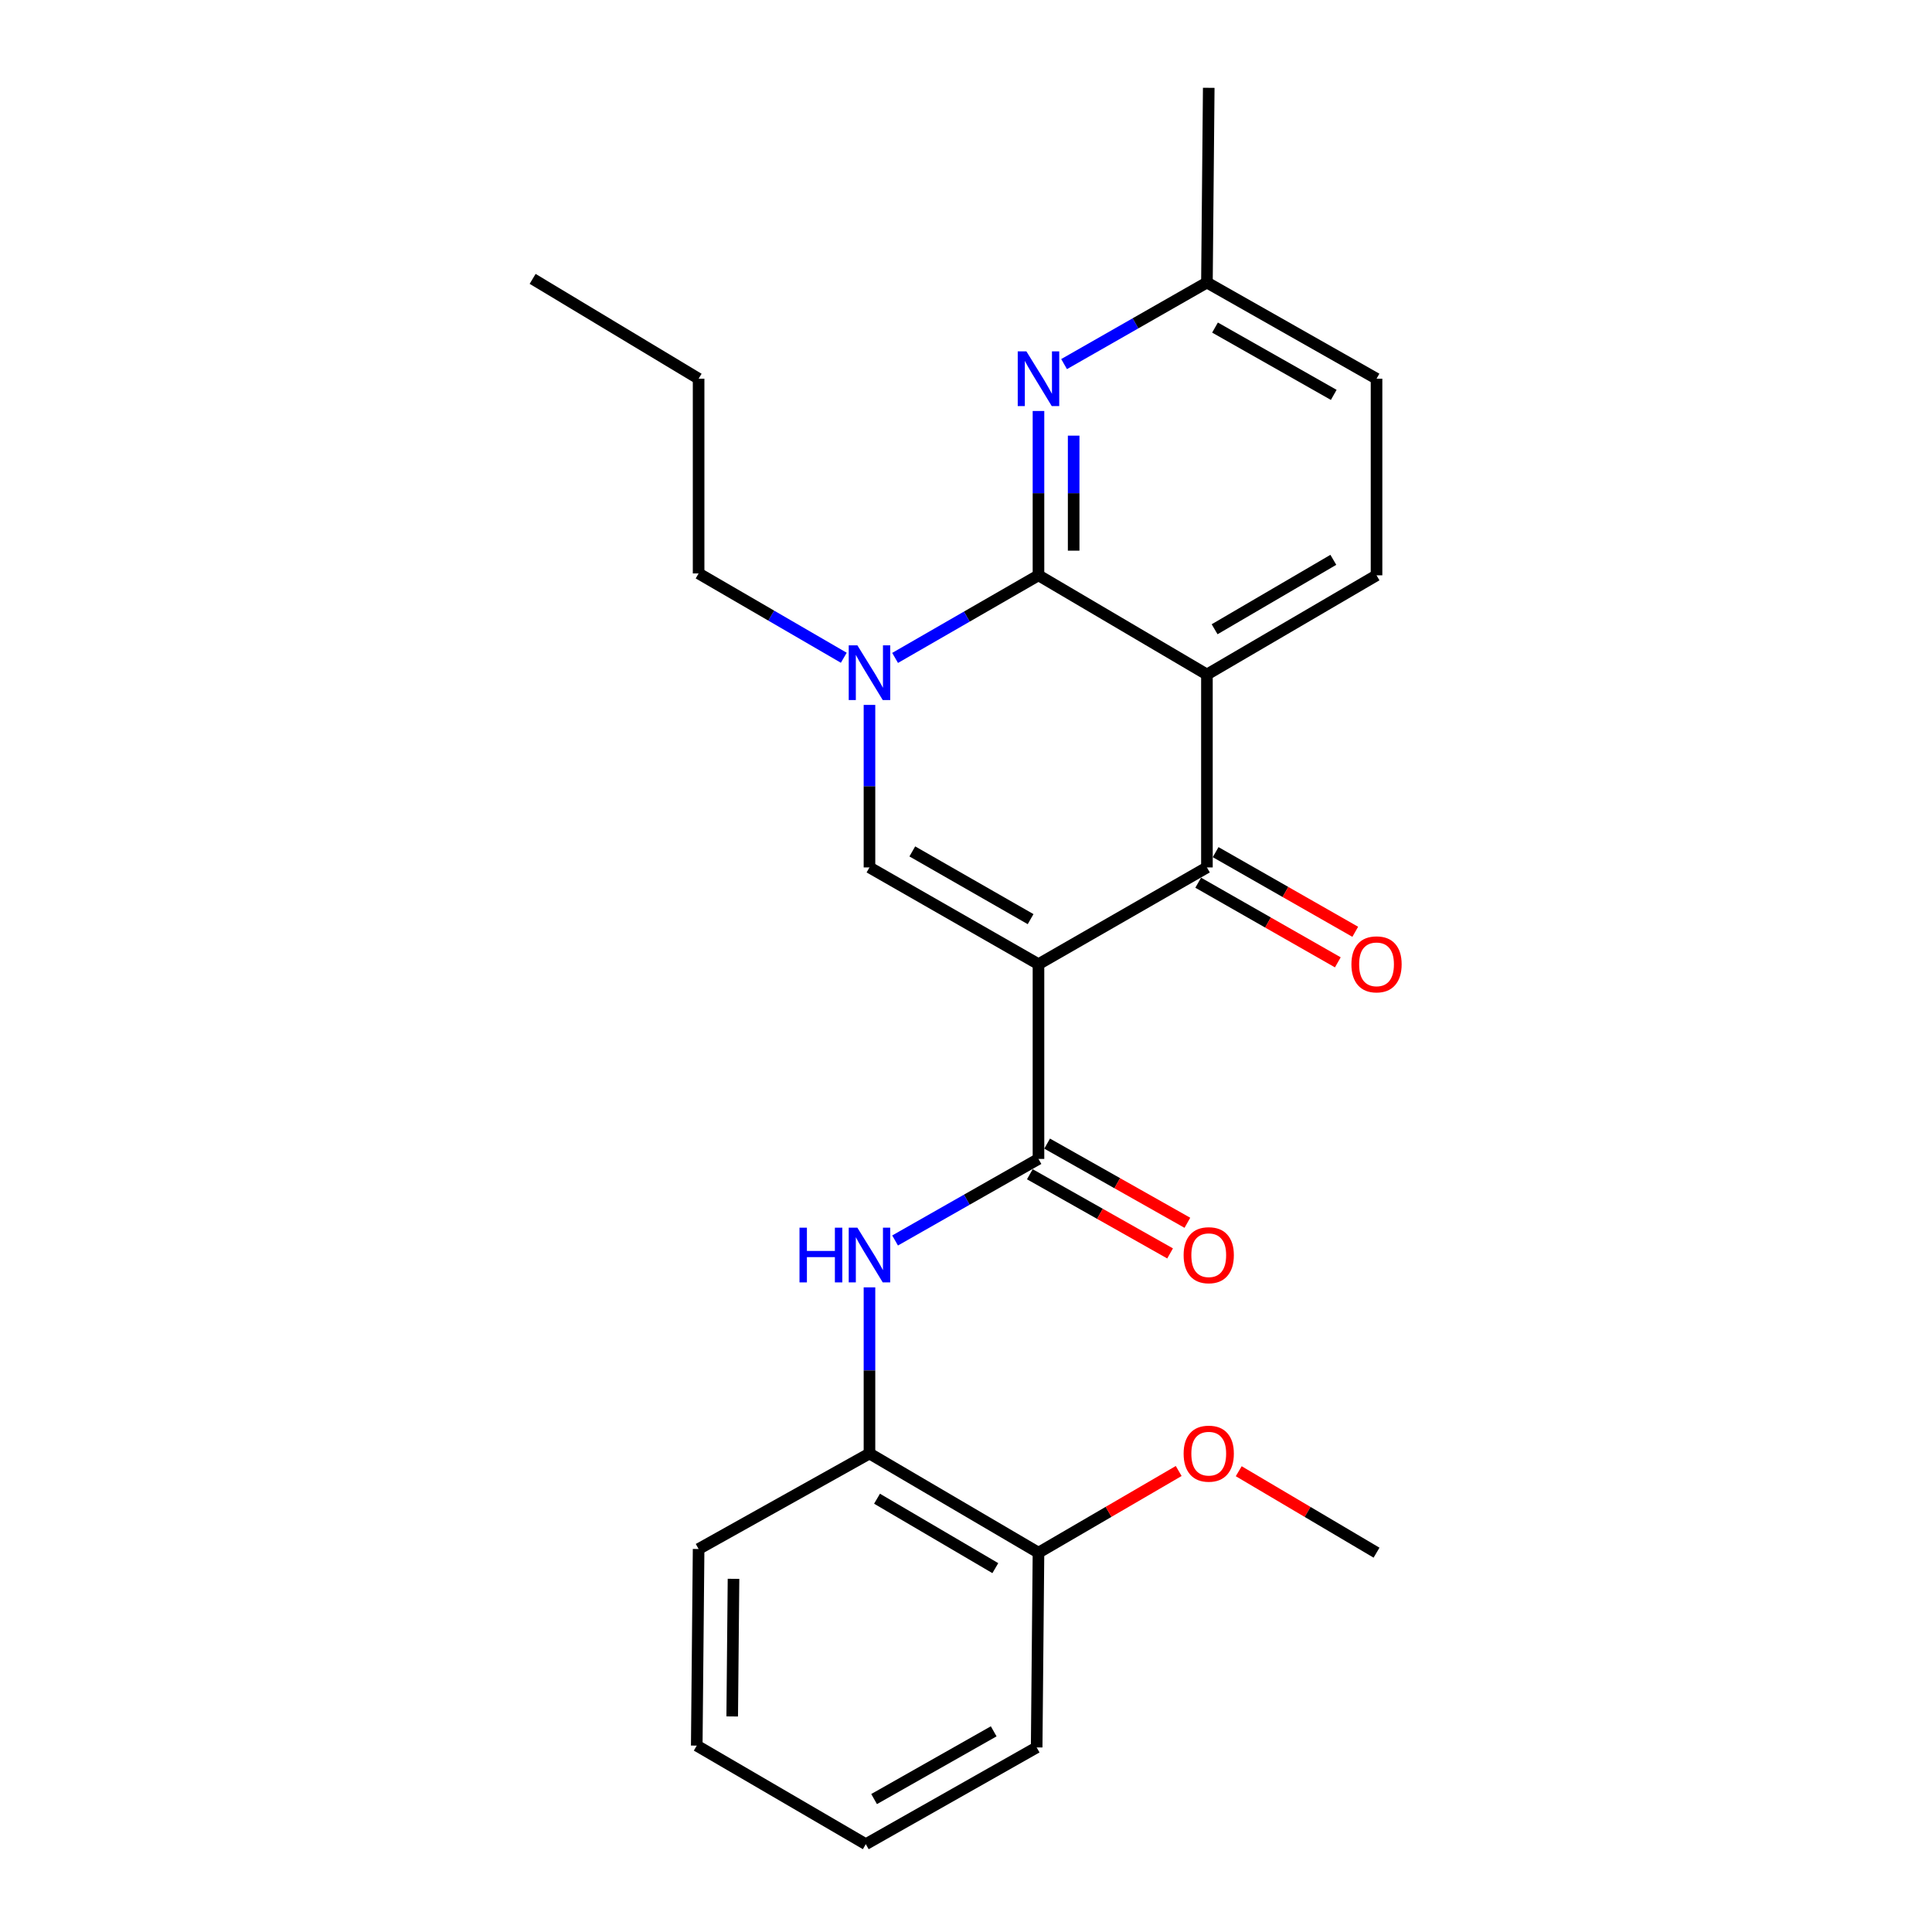 <?xml version='1.0' encoding='iso-8859-1'?>
<svg version='1.1' baseProfile='full'
              xmlns='http://www.w3.org/2000/svg'
                      xmlns:rdkit='http://www.rdkit.org/xml'
                      xmlns:xlink='http://www.w3.org/1999/xlink'
                  xml:space='preserve'
width='1000px' height='1000px' viewBox='0 0 1000 1000'>
<!-- END OF HEADER -->
<rect style='opacity:1.0;fill:#FFFFFF;stroke:none' width='1000' height='1000' x='0' y='0'> </rect>
<path class='bond-2' d='M 537.516,499.059 L 624.701,448.978' style='fill:none;fill-rule:evenodd;stroke:#000000;stroke-width:6px;stroke-linecap:butt;stroke-linejoin:miter;stroke-opacity:1' />
<path class='bond-3' d='M 537.516,499.059 L 450.038,448.978' style='fill:none;fill-rule:evenodd;stroke:#000000;stroke-width:6px;stroke-linecap:butt;stroke-linejoin:miter;stroke-opacity:1' />
<path class='bond-3' d='M 533.441,475.746 L 472.206,440.689' style='fill:none;fill-rule:evenodd;stroke:#000000;stroke-width:6px;stroke-linecap:butt;stroke-linejoin:miter;stroke-opacity:1' />
<path class='bond-5' d='M 537.516,499.059 L 537.516,599.859' style='fill:none;fill-rule:evenodd;stroke:#000000;stroke-width:6px;stroke-linecap:butt;stroke-linejoin:miter;stroke-opacity:1' />
<path class='bond-0' d='M 624.701,349.119 L 624.701,448.978' style='fill:none;fill-rule:evenodd;stroke:#000000;stroke-width:6px;stroke-linecap:butt;stroke-linejoin:miter;stroke-opacity:1' />
<path class='bond-8' d='M 624.701,349.119 L 712.492,297.783' style='fill:none;fill-rule:evenodd;stroke:#000000;stroke-width:6px;stroke-linecap:butt;stroke-linejoin:miter;stroke-opacity:1' />
<path class='bond-8' d='M 628.679,325.701 L 690.133,289.766' style='fill:none;fill-rule:evenodd;stroke:#000000;stroke-width:6px;stroke-linecap:butt;stroke-linejoin:miter;stroke-opacity:1' />
<path class='bond-25' d='M 624.701,349.119 L 537.516,297.783' style='fill:none;fill-rule:evenodd;stroke:#000000;stroke-width:6px;stroke-linecap:butt;stroke-linejoin:miter;stroke-opacity:1' />
<path class='bond-1' d='M 537.516,297.783 L 500.409,319.16' style='fill:none;fill-rule:evenodd;stroke:#000000;stroke-width:6px;stroke-linecap:butt;stroke-linejoin:miter;stroke-opacity:1' />
<path class='bond-1' d='M 500.409,319.16 L 463.302,340.537' style='fill:none;fill-rule:evenodd;stroke:#0000FF;stroke-width:6px;stroke-linecap:butt;stroke-linejoin:miter;stroke-opacity:1' />
<path class='bond-6' d='M 537.516,297.783 L 537.516,255.255' style='fill:none;fill-rule:evenodd;stroke:#000000;stroke-width:6px;stroke-linecap:butt;stroke-linejoin:miter;stroke-opacity:1' />
<path class='bond-6' d='M 537.516,255.255 L 537.516,212.726' style='fill:none;fill-rule:evenodd;stroke:#0000FF;stroke-width:6px;stroke-linecap:butt;stroke-linejoin:miter;stroke-opacity:1' />
<path class='bond-6' d='M 555.724,285.025 L 555.724,255.255' style='fill:none;fill-rule:evenodd;stroke:#000000;stroke-width:6px;stroke-linecap:butt;stroke-linejoin:miter;stroke-opacity:1' />
<path class='bond-6' d='M 555.724,255.255 L 555.724,225.485' style='fill:none;fill-rule:evenodd;stroke:#0000FF;stroke-width:6px;stroke-linecap:butt;stroke-linejoin:miter;stroke-opacity:1' />
<path class='bond-10' d='M 620.19,456.886 L 656.322,477.498' style='fill:none;fill-rule:evenodd;stroke:#000000;stroke-width:6px;stroke-linecap:butt;stroke-linejoin:miter;stroke-opacity:1' />
<path class='bond-10' d='M 656.322,477.498 L 692.455,498.11' style='fill:none;fill-rule:evenodd;stroke:#FF0000;stroke-width:6px;stroke-linecap:butt;stroke-linejoin:miter;stroke-opacity:1' />
<path class='bond-10' d='M 629.212,441.07 L 665.344,461.682' style='fill:none;fill-rule:evenodd;stroke:#000000;stroke-width:6px;stroke-linecap:butt;stroke-linejoin:miter;stroke-opacity:1' />
<path class='bond-10' d='M 665.344,461.682 L 701.477,482.294' style='fill:none;fill-rule:evenodd;stroke:#FF0000;stroke-width:6px;stroke-linecap:butt;stroke-linejoin:miter;stroke-opacity:1' />
<path class='bond-4' d='M 450.038,448.978 L 450.038,406.918' style='fill:none;fill-rule:evenodd;stroke:#000000;stroke-width:6px;stroke-linecap:butt;stroke-linejoin:miter;stroke-opacity:1' />
<path class='bond-4' d='M 450.038,406.918 L 450.038,364.858' style='fill:none;fill-rule:evenodd;stroke:#0000FF;stroke-width:6px;stroke-linecap:butt;stroke-linejoin:miter;stroke-opacity:1' />
<path class='bond-15' d='M 436.742,340.455 L 399.17,318.634' style='fill:none;fill-rule:evenodd;stroke:#0000FF;stroke-width:6px;stroke-linecap:butt;stroke-linejoin:miter;stroke-opacity:1' />
<path class='bond-15' d='M 399.17,318.634 L 361.599,296.812' style='fill:none;fill-rule:evenodd;stroke:#000000;stroke-width:6px;stroke-linecap:butt;stroke-linejoin:miter;stroke-opacity:1' />
<path class='bond-7' d='M 537.516,599.859 L 500.405,620.964' style='fill:none;fill-rule:evenodd;stroke:#000000;stroke-width:6px;stroke-linecap:butt;stroke-linejoin:miter;stroke-opacity:1' />
<path class='bond-7' d='M 500.405,620.964 L 463.294,642.068' style='fill:none;fill-rule:evenodd;stroke:#0000FF;stroke-width:6px;stroke-linecap:butt;stroke-linejoin:miter;stroke-opacity:1' />
<path class='bond-11' d='M 533.041,607.787 L 569.339,628.277' style='fill:none;fill-rule:evenodd;stroke:#000000;stroke-width:6px;stroke-linecap:butt;stroke-linejoin:miter;stroke-opacity:1' />
<path class='bond-11' d='M 569.339,628.277 L 605.636,648.768' style='fill:none;fill-rule:evenodd;stroke:#FF0000;stroke-width:6px;stroke-linecap:butt;stroke-linejoin:miter;stroke-opacity:1' />
<path class='bond-11' d='M 541.992,591.931 L 578.289,612.422' style='fill:none;fill-rule:evenodd;stroke:#000000;stroke-width:6px;stroke-linecap:butt;stroke-linejoin:miter;stroke-opacity:1' />
<path class='bond-11' d='M 578.289,612.422 L 614.587,632.912' style='fill:none;fill-rule:evenodd;stroke:#FF0000;stroke-width:6px;stroke-linecap:butt;stroke-linejoin:miter;stroke-opacity:1' />
<path class='bond-13' d='M 550.766,188.457 L 587.734,167.351' style='fill:none;fill-rule:evenodd;stroke:#0000FF;stroke-width:6px;stroke-linecap:butt;stroke-linejoin:miter;stroke-opacity:1' />
<path class='bond-13' d='M 587.734,167.351 L 624.701,146.244' style='fill:none;fill-rule:evenodd;stroke:#000000;stroke-width:6px;stroke-linecap:butt;stroke-linejoin:miter;stroke-opacity:1' />
<path class='bond-9' d='M 450.038,666.335 L 450.038,709.332' style='fill:none;fill-rule:evenodd;stroke:#0000FF;stroke-width:6px;stroke-linecap:butt;stroke-linejoin:miter;stroke-opacity:1' />
<path class='bond-9' d='M 450.038,709.332 L 450.038,752.329' style='fill:none;fill-rule:evenodd;stroke:#000000;stroke-width:6px;stroke-linecap:butt;stroke-linejoin:miter;stroke-opacity:1' />
<path class='bond-14' d='M 712.492,297.783 L 712.492,196.022' style='fill:none;fill-rule:evenodd;stroke:#000000;stroke-width:6px;stroke-linecap:butt;stroke-linejoin:miter;stroke-opacity:1' />
<path class='bond-12' d='M 450.038,752.329 L 537.516,803.664' style='fill:none;fill-rule:evenodd;stroke:#000000;stroke-width:6px;stroke-linecap:butt;stroke-linejoin:miter;stroke-opacity:1' />
<path class='bond-12' d='M 453.945,775.732 L 515.179,811.667' style='fill:none;fill-rule:evenodd;stroke:#000000;stroke-width:6px;stroke-linecap:butt;stroke-linejoin:miter;stroke-opacity:1' />
<path class='bond-17' d='M 450.038,752.329 L 361.599,801.763' style='fill:none;fill-rule:evenodd;stroke:#000000;stroke-width:6px;stroke-linecap:butt;stroke-linejoin:miter;stroke-opacity:1' />
<path class='bond-16' d='M 537.516,803.664 L 573.804,782.525' style='fill:none;fill-rule:evenodd;stroke:#000000;stroke-width:6px;stroke-linecap:butt;stroke-linejoin:miter;stroke-opacity:1' />
<path class='bond-16' d='M 573.804,782.525 L 610.092,761.387' style='fill:none;fill-rule:evenodd;stroke:#FF0000;stroke-width:6px;stroke-linecap:butt;stroke-linejoin:miter;stroke-opacity:1' />
<path class='bond-18' d='M 537.516,803.664 L 536.576,904.464' style='fill:none;fill-rule:evenodd;stroke:#000000;stroke-width:6px;stroke-linecap:butt;stroke-linejoin:miter;stroke-opacity:1' />
<path class='bond-19' d='M 624.701,146.244 L 625.642,45.455' style='fill:none;fill-rule:evenodd;stroke:#000000;stroke-width:6px;stroke-linecap:butt;stroke-linejoin:miter;stroke-opacity:1' />
<path class='bond-26' d='M 624.701,146.244 L 712.492,196.022' style='fill:none;fill-rule:evenodd;stroke:#000000;stroke-width:6px;stroke-linecap:butt;stroke-linejoin:miter;stroke-opacity:1' />
<path class='bond-26' d='M 628.889,169.55 L 690.343,204.394' style='fill:none;fill-rule:evenodd;stroke:#000000;stroke-width:6px;stroke-linecap:butt;stroke-linejoin:miter;stroke-opacity:1' />
<path class='bond-21' d='M 361.599,296.812 L 361.599,196.022' style='fill:none;fill-rule:evenodd;stroke:#000000;stroke-width:6px;stroke-linecap:butt;stroke-linejoin:miter;stroke-opacity:1' />
<path class='bond-20' d='M 641.164,761.503 L 676.828,782.584' style='fill:none;fill-rule:evenodd;stroke:#FF0000;stroke-width:6px;stroke-linecap:butt;stroke-linejoin:miter;stroke-opacity:1' />
<path class='bond-20' d='M 676.828,782.584 L 712.492,803.664' style='fill:none;fill-rule:evenodd;stroke:#000000;stroke-width:6px;stroke-linecap:butt;stroke-linejoin:miter;stroke-opacity:1' />
<path class='bond-22' d='M 361.599,801.763 L 360.638,903.523' style='fill:none;fill-rule:evenodd;stroke:#000000;stroke-width:6px;stroke-linecap:butt;stroke-linejoin:miter;stroke-opacity:1' />
<path class='bond-22' d='M 379.662,817.199 L 378.99,888.431' style='fill:none;fill-rule:evenodd;stroke:#000000;stroke-width:6px;stroke-linecap:butt;stroke-linejoin:miter;stroke-opacity:1' />
<path class='bond-27' d='M 536.576,904.464 L 448.137,954.545' style='fill:none;fill-rule:evenodd;stroke:#000000;stroke-width:6px;stroke-linecap:butt;stroke-linejoin:miter;stroke-opacity:1' />
<path class='bond-27' d='M 514.338,896.133 L 452.43,931.19' style='fill:none;fill-rule:evenodd;stroke:#000000;stroke-width:6px;stroke-linecap:butt;stroke-linejoin:miter;stroke-opacity:1' />
<path class='bond-23' d='M 361.599,196.022 L 275.689,144.343' style='fill:none;fill-rule:evenodd;stroke:#000000;stroke-width:6px;stroke-linecap:butt;stroke-linejoin:miter;stroke-opacity:1' />
<path class='bond-24' d='M 360.638,903.523 L 448.137,954.545' style='fill:none;fill-rule:evenodd;stroke:#000000;stroke-width:6px;stroke-linecap:butt;stroke-linejoin:miter;stroke-opacity:1' />
<path  class='atom-5' d='M 443.778 334.018
L 453.058 349.018
Q 453.978 350.498, 455.458 353.178
Q 456.938 355.858, 457.018 356.018
L 457.018 334.018
L 460.778 334.018
L 460.778 362.338
L 456.898 362.338
L 446.938 345.938
Q 445.778 344.018, 444.538 341.818
Q 443.338 339.618, 442.978 338.938
L 442.978 362.338
L 439.298 362.338
L 439.298 334.018
L 443.778 334.018
' fill='#0000FF'/>
<path  class='atom-7' d='M 531.256 181.862
L 540.536 196.862
Q 541.456 198.342, 542.936 201.022
Q 544.416 203.702, 544.496 203.862
L 544.496 181.862
L 548.256 181.862
L 548.256 210.182
L 544.376 210.182
L 534.416 193.782
Q 533.256 191.862, 532.016 189.662
Q 530.816 187.462, 530.456 186.782
L 530.456 210.182
L 526.776 210.182
L 526.776 181.862
L 531.256 181.862
' fill='#0000FF'/>
<path  class='atom-8' d='M 413.818 635.447
L 417.658 635.447
L 417.658 647.487
L 432.138 647.487
L 432.138 635.447
L 435.978 635.447
L 435.978 663.767
L 432.138 663.767
L 432.138 650.687
L 417.658 650.687
L 417.658 663.767
L 413.818 663.767
L 413.818 635.447
' fill='#0000FF'/>
<path  class='atom-8' d='M 443.778 635.447
L 453.058 650.447
Q 453.978 651.927, 455.458 654.607
Q 456.938 657.287, 457.018 657.447
L 457.018 635.447
L 460.778 635.447
L 460.778 663.767
L 456.898 663.767
L 446.938 647.367
Q 445.778 645.447, 444.538 643.247
Q 443.338 641.047, 442.978 640.367
L 442.978 663.767
L 439.298 663.767
L 439.298 635.447
L 443.778 635.447
' fill='#0000FF'/>
<path  class='atom-11' d='M 699.492 499.139
Q 699.492 492.339, 702.852 488.539
Q 706.212 484.739, 712.492 484.739
Q 718.772 484.739, 722.132 488.539
Q 725.492 492.339, 725.492 499.139
Q 725.492 506.019, 722.092 509.939
Q 718.692 513.819, 712.492 513.819
Q 706.252 513.819, 702.852 509.939
Q 699.492 506.059, 699.492 499.139
M 712.492 510.619
Q 716.812 510.619, 719.132 507.739
Q 721.492 504.819, 721.492 499.139
Q 721.492 493.579, 719.132 490.779
Q 716.812 487.939, 712.492 487.939
Q 708.172 487.939, 705.812 490.739
Q 703.492 493.539, 703.492 499.139
Q 703.492 504.859, 705.812 507.739
Q 708.172 510.619, 712.492 510.619
' fill='#FF0000'/>
<path  class='atom-12' d='M 612.642 649.687
Q 612.642 642.887, 616.002 639.087
Q 619.362 635.287, 625.642 635.287
Q 631.922 635.287, 635.282 639.087
Q 638.642 642.887, 638.642 649.687
Q 638.642 656.567, 635.242 660.487
Q 631.842 664.367, 625.642 664.367
Q 619.402 664.367, 616.002 660.487
Q 612.642 656.607, 612.642 649.687
M 625.642 661.167
Q 629.962 661.167, 632.282 658.287
Q 634.642 655.367, 634.642 649.687
Q 634.642 644.127, 632.282 641.327
Q 629.962 638.487, 625.642 638.487
Q 621.322 638.487, 618.962 641.287
Q 616.642 644.087, 616.642 649.687
Q 616.642 655.407, 618.962 658.287
Q 621.322 661.167, 625.642 661.167
' fill='#FF0000'/>
<path  class='atom-17' d='M 612.642 752.409
Q 612.642 745.609, 616.002 741.809
Q 619.362 738.009, 625.642 738.009
Q 631.922 738.009, 635.282 741.809
Q 638.642 745.609, 638.642 752.409
Q 638.642 759.289, 635.242 763.209
Q 631.842 767.089, 625.642 767.089
Q 619.402 767.089, 616.002 763.209
Q 612.642 759.329, 612.642 752.409
M 625.642 763.889
Q 629.962 763.889, 632.282 761.009
Q 634.642 758.089, 634.642 752.409
Q 634.642 746.849, 632.282 744.049
Q 629.962 741.209, 625.642 741.209
Q 621.322 741.209, 618.962 744.009
Q 616.642 746.809, 616.642 752.409
Q 616.642 758.129, 618.962 761.009
Q 621.322 763.889, 625.642 763.889
' fill='#FF0000'/>
</svg>
